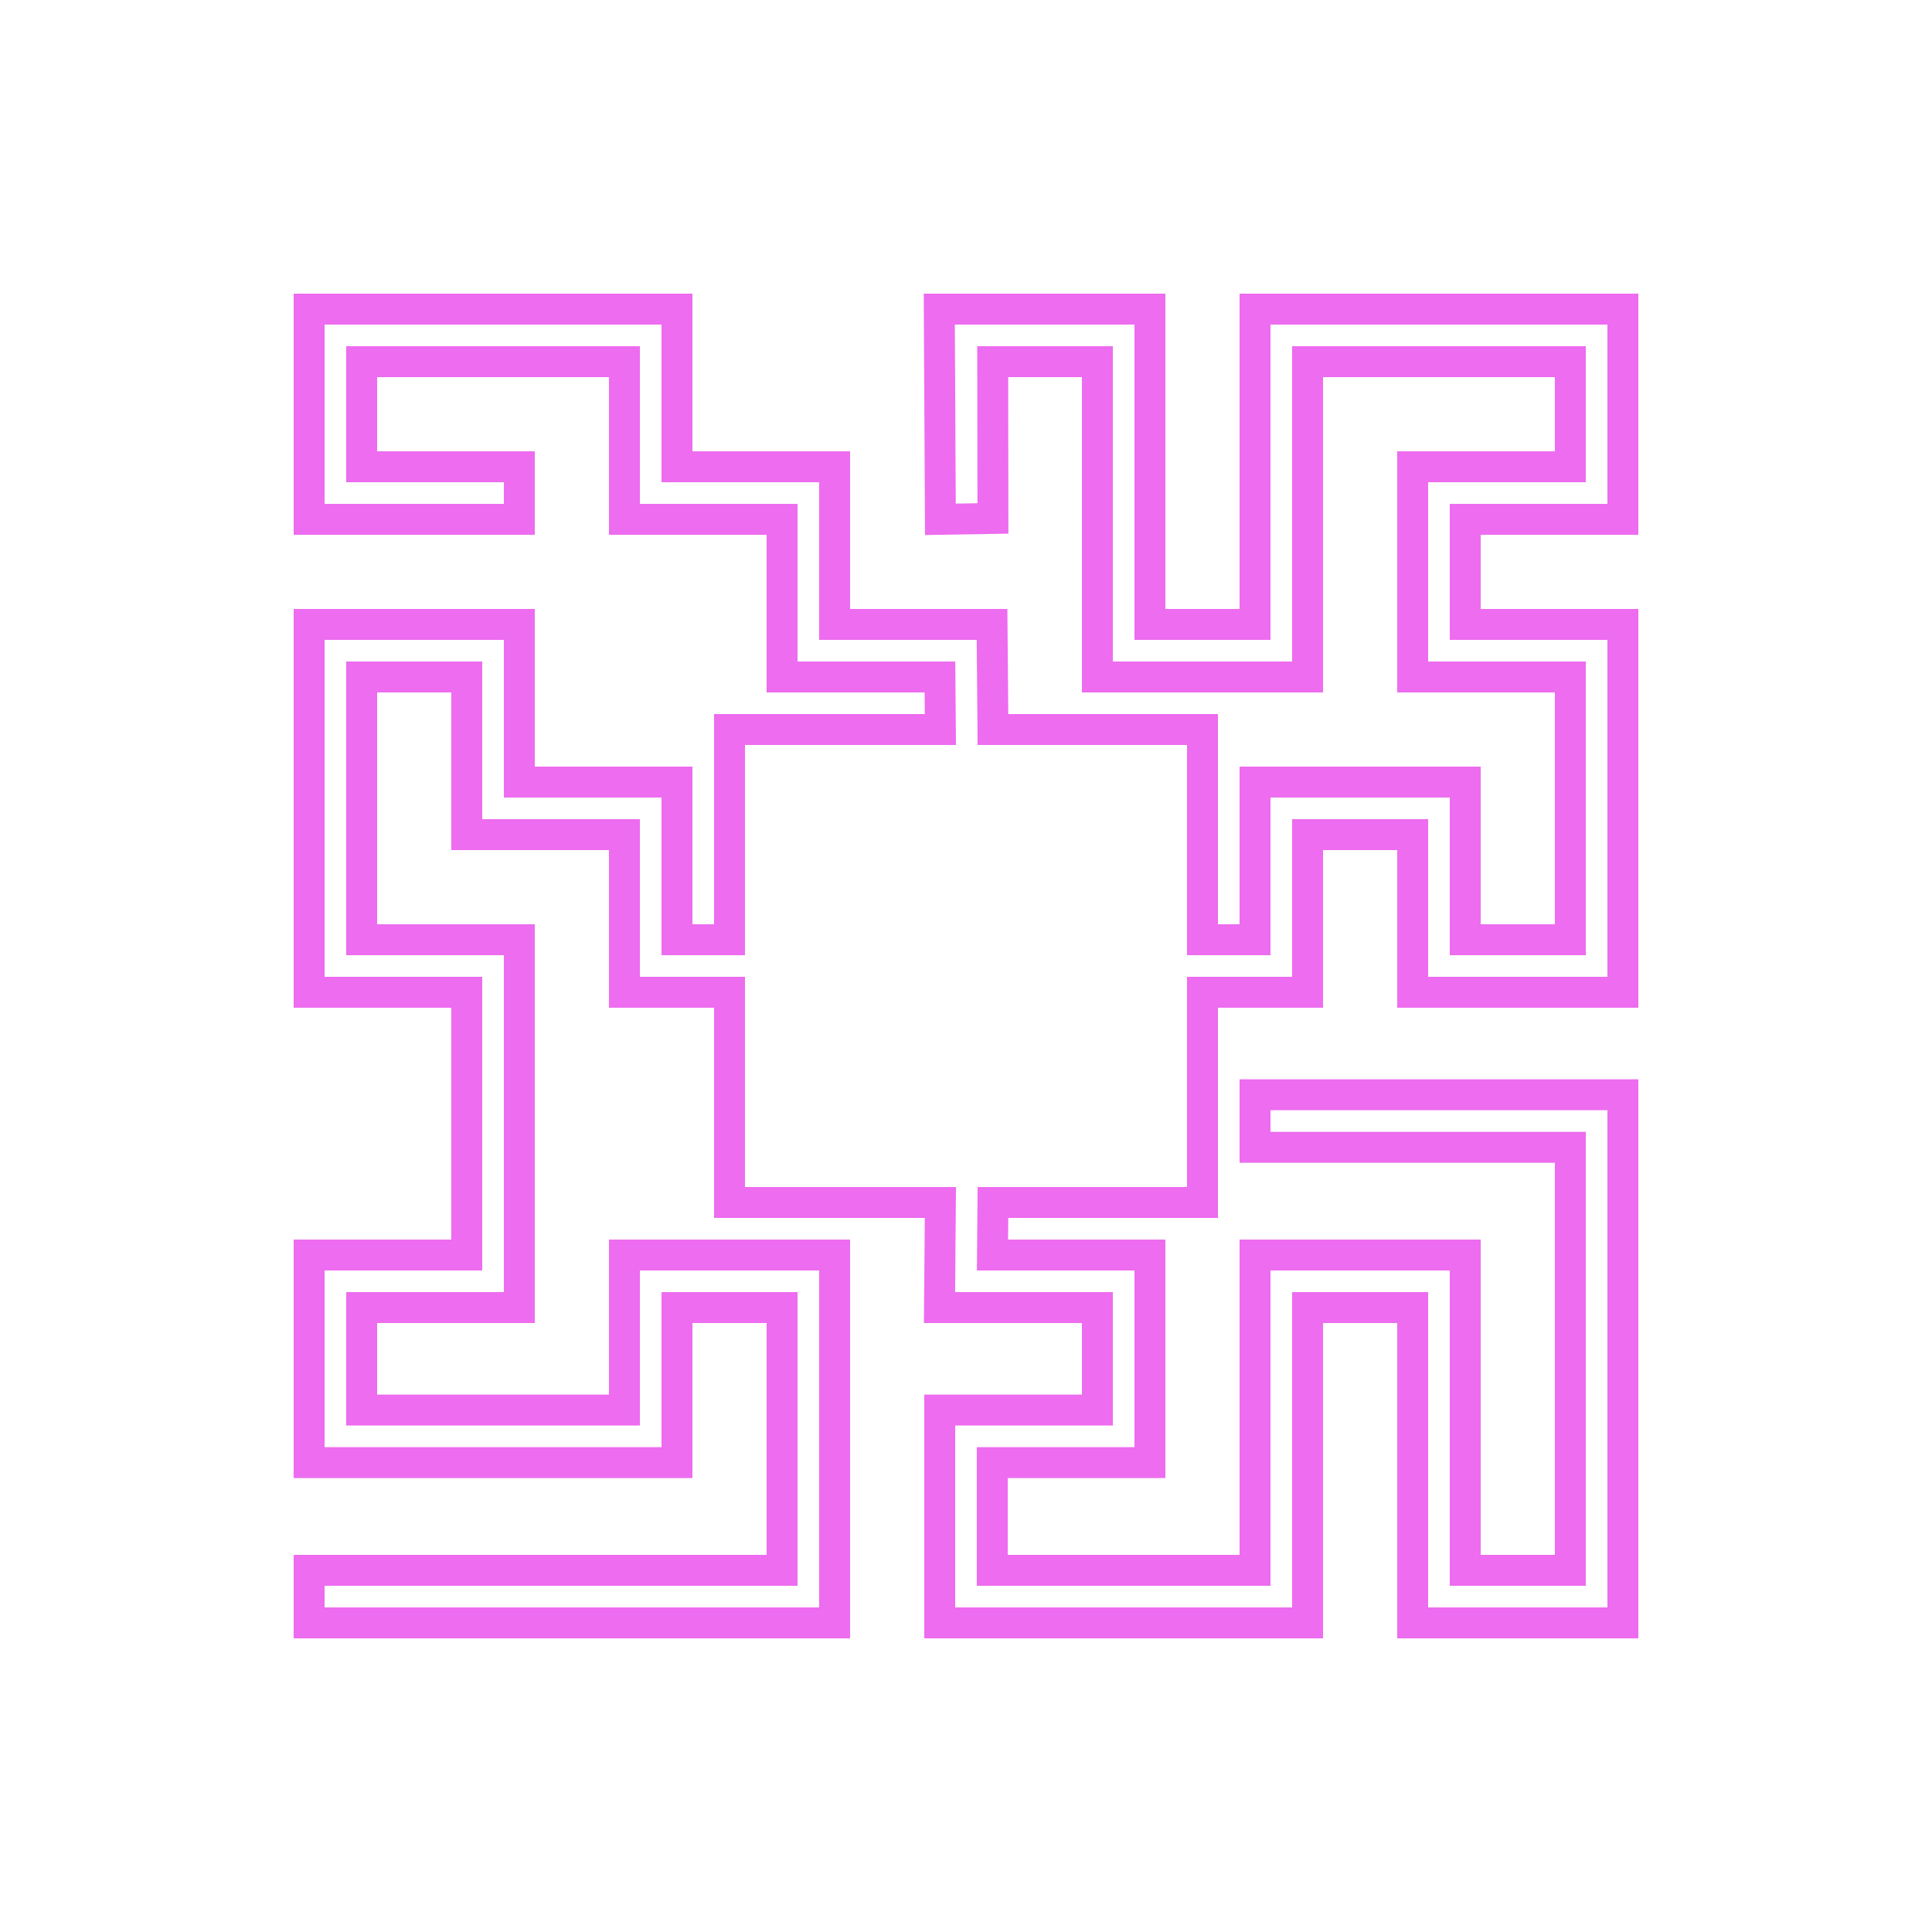<svg width="250" height="250" viewBox="0 0 250 250" fill="none" xmlns="http://www.w3.org/2000/svg">
<path d="M189.6 121.6H203.2V87.6H182.8V60.4H203.2V46.8H169.2V87.6H142V46.8H128.457L128.484 67.087L121.685 67.2L121.543 40H148.8V80.8H162.4V40H210V67.2H189.6V80.8H210V128.4H182.8V108H169.2V128.4H155.6V155.6H128.485L128.428 162.4H148.8V189.26H128.4V203.2H162.4V162.4H189.6V203.2H203.2V148.46H162.4V141.66H210V210H182.8V169.2H169.2V210H121.6V182.46H142V169.2H121.572L121.685 155.6H94.4V128.4H80.8V108H60.4V87.6H46.8V121.6H67.2V169.2H46.8V182.46H80.8V162.4H108V210H40V203.2H101.2V169.2H87.6V189.26H40V162.4H60.4V128.4H40V80.8H67.2V101.2H87.6V121.6H94.4V94.4H121.685L121.628 87.6H101.2V67.2H80.8V46.8H46.8V60.4H67.2V67.2H40V40H87.6V60.4H108V80.8H128.372L128.485 94.4H155.6V121.6H162.4V101.2H189.6V121.6Z" stroke="#ED6CEF" stroke-width="4"/>
</svg>
